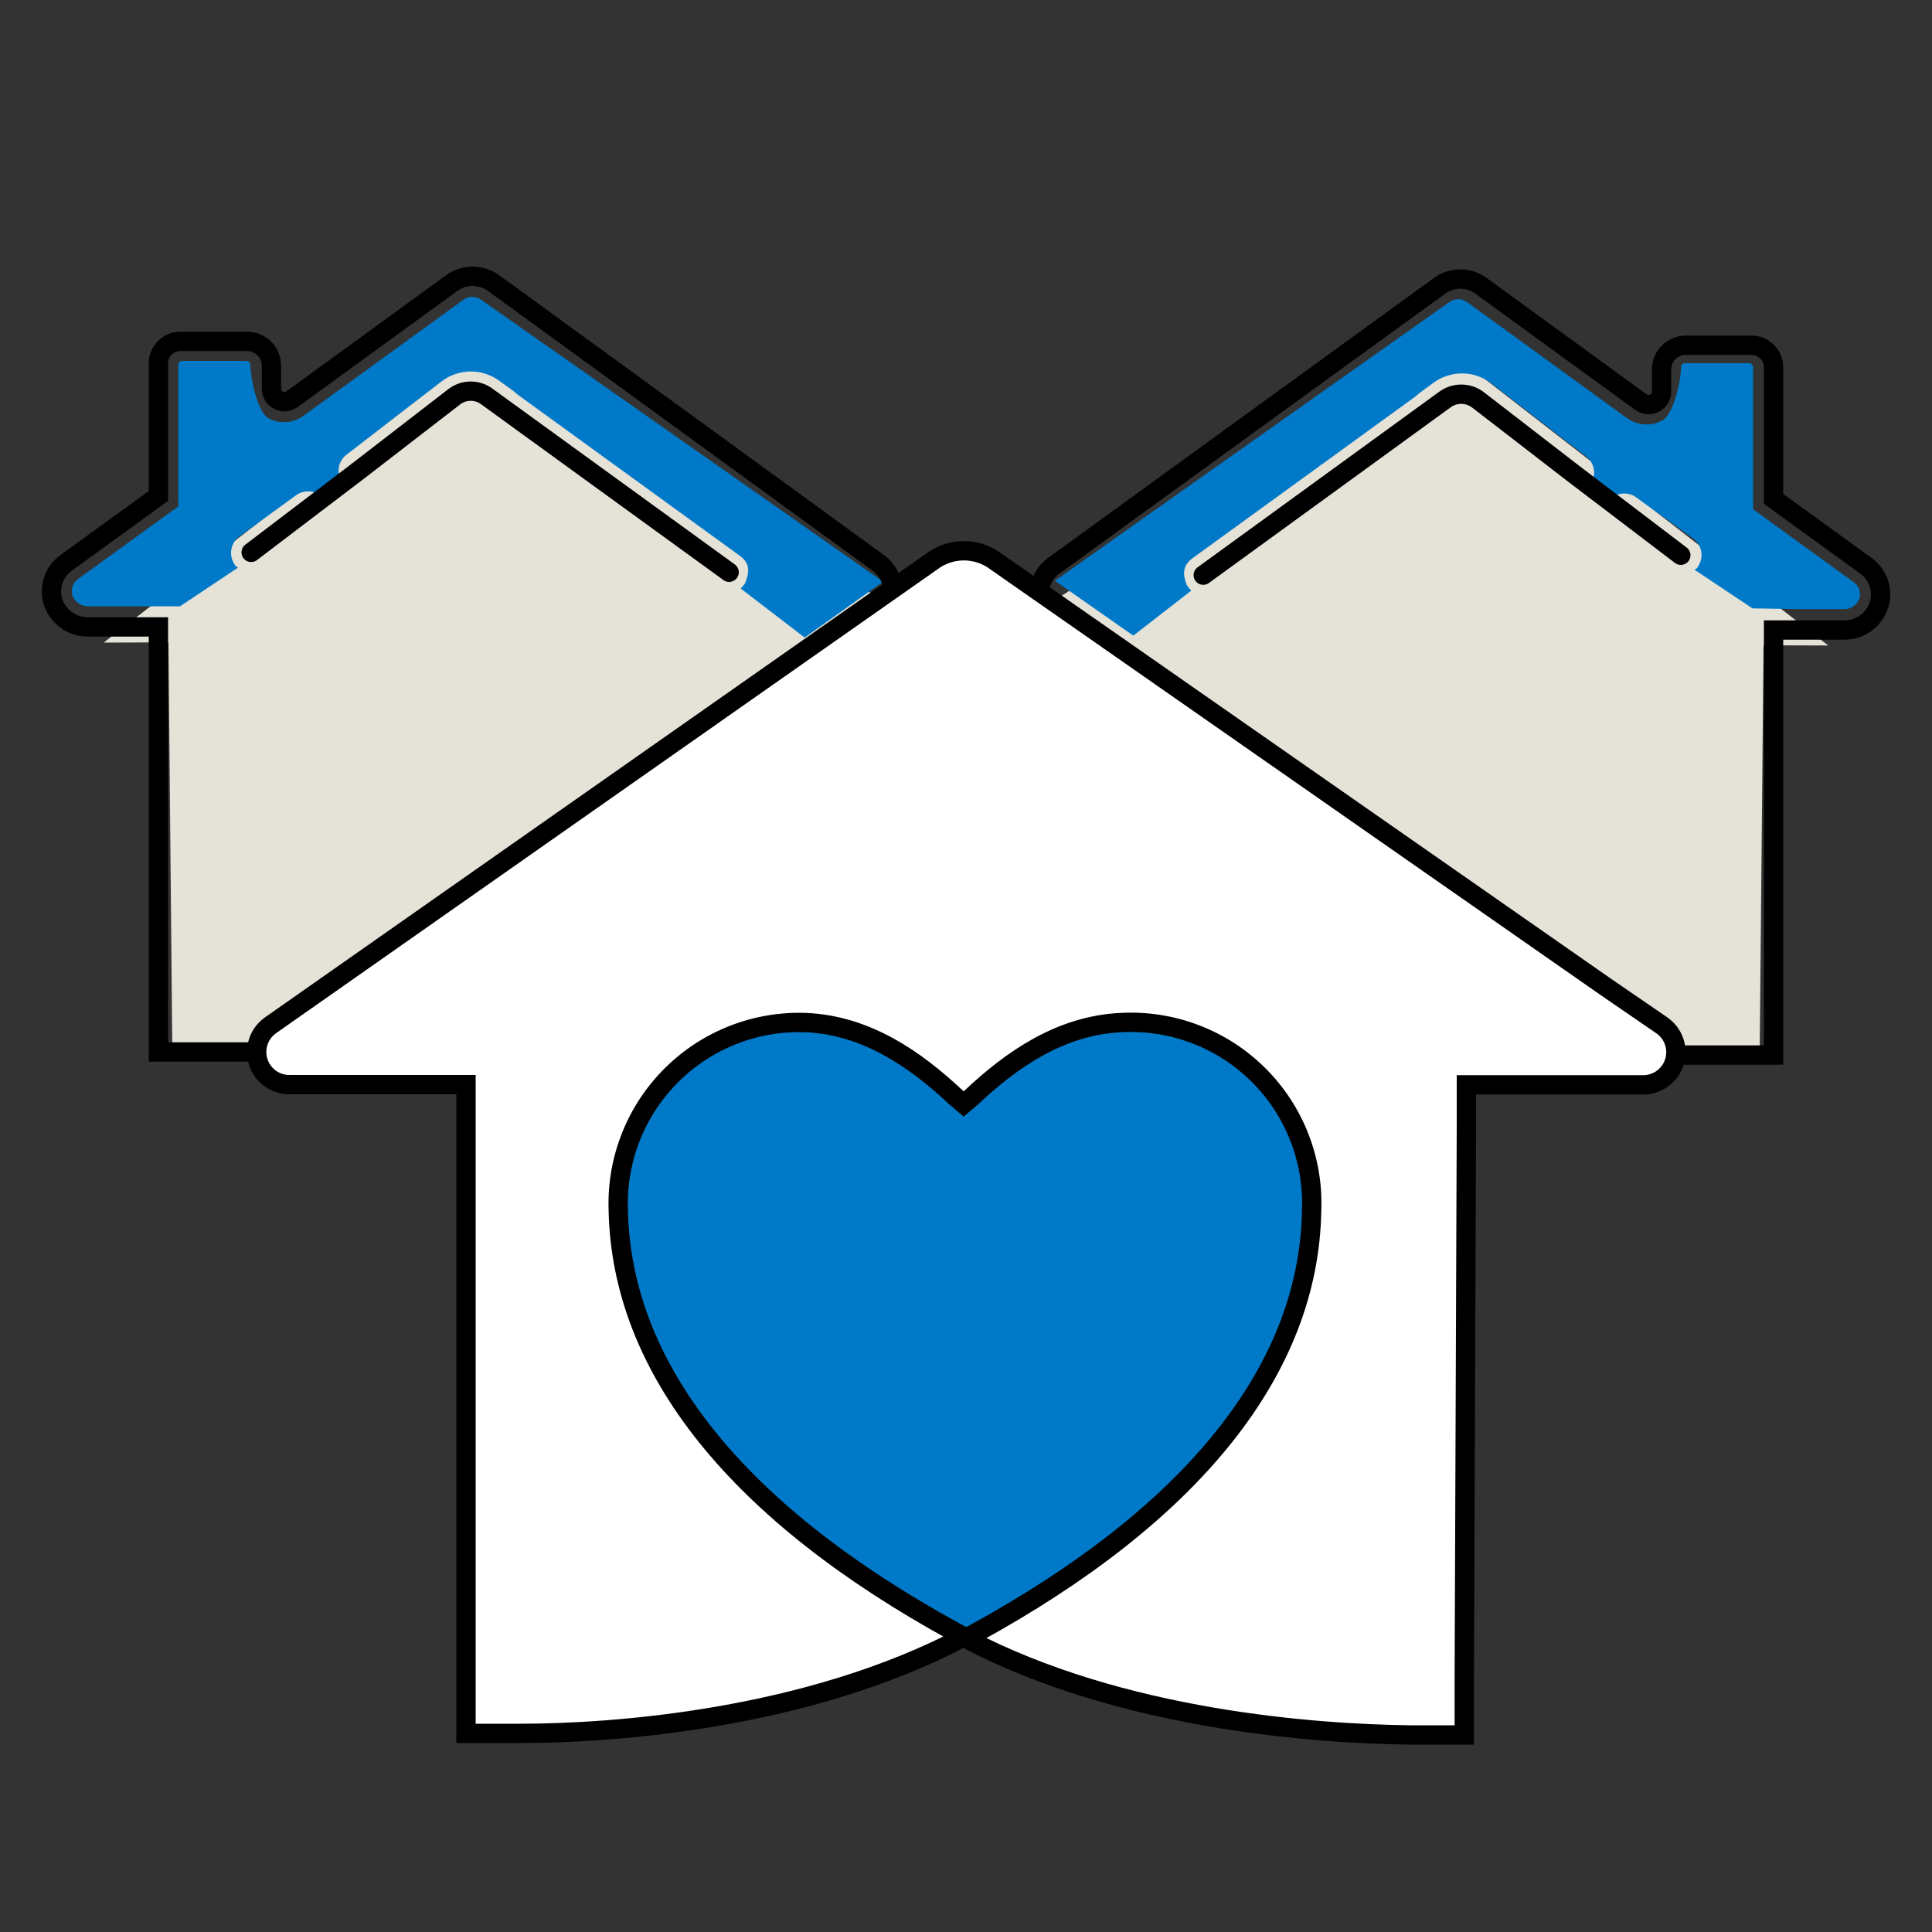 <svg width="100" height="100" viewBox="0 0 100 100" fill="none" xmlns="http://www.w3.org/2000/svg">
<rect x="0" y="0" width="100" height="100" fill="#333333" stroke="none"/>
<path d="M94.63 33.41L74.76 17.99L53.05 32.07L84.38 52.1L85.5 54.34L91.08 54.61L91.28 33.4L94.63 33.41Z" fill="#E5E2D8"/>
<path d="M93.22 31.53H95.43C95.608 31.536 95.784 31.485 95.931 31.384C96.079 31.283 96.19 31.138 96.25 30.97C96.289 30.821 96.284 30.663 96.234 30.517C96.184 30.371 96.092 30.244 95.97 30.15L90.74 26.36V19C90.737 18.946 90.714 18.895 90.675 18.858C90.636 18.82 90.584 18.8 90.53 18.8H87.21C87.157 18.8 87.106 18.821 87.068 18.858C87.031 18.896 87.01 18.947 87.01 19C87.01 19.66 86.64 21.48 86.01 21.78C85.726 21.926 85.408 21.99 85.09 21.965C84.772 21.94 84.467 21.828 84.21 21.64L75.94 15.64C75.805 15.54 75.642 15.486 75.475 15.486C75.307 15.486 75.144 15.54 75.01 15.64L54.6 30.06L58.66 32.9L61.66 30.57C61.575 30.484 61.498 30.39 61.43 30.29C61.2 29.7 61.22 29.29 61.7 28.91L73.28 20.51L73.45 20.36L74.17 19.83C74.602 19.504 75.128 19.327 75.67 19.327C76.211 19.327 76.737 19.504 77.17 19.83L82.1 23.63C82.21 23.714 82.302 23.819 82.371 23.94C82.441 24.06 82.486 24.193 82.503 24.33C82.521 24.468 82.511 24.608 82.475 24.741C82.438 24.875 82.375 25 82.29 25.11C82.29 25.11 82.24 25.11 82.22 25.17L83.22 25.98C83.301 25.867 83.404 25.771 83.523 25.698C83.641 25.625 83.774 25.576 83.911 25.555C84.049 25.533 84.19 25.539 84.325 25.573C84.46 25.606 84.588 25.667 84.7 25.75L87.63 27.87C87.743 27.951 87.838 28.054 87.912 28.172C87.985 28.291 88.034 28.423 88.056 28.56C88.079 28.698 88.073 28.838 88.041 28.974C88.009 29.109 87.951 29.237 87.87 29.35C87.87 29.41 87.76 29.44 87.71 29.49L90.71 31.49" fill="#0079C8"/>
<path d="M86.999 28.74L81.399 24.48L76.479 20.68C76.234 20.5 75.938 20.404 75.634 20.404C75.33 20.404 75.034 20.5 74.789 20.68L62.279 29.77" stroke="black" stroke-miterlimit="10" stroke-linecap="round"/>
<path d="M96.599 29.3L91.799 25.82V19C91.797 18.701 91.677 18.415 91.466 18.204C91.254 17.992 90.968 17.872 90.669 17.87H87.209C86.891 17.882 86.589 18.015 86.364 18.242C86.14 18.468 86.009 18.771 85.999 19.09V20.27C86 20.394 85.966 20.516 85.901 20.622C85.836 20.729 85.742 20.814 85.631 20.87C85.52 20.927 85.396 20.951 85.272 20.94C85.148 20.929 85.029 20.884 84.929 20.81L76.679 14.81C76.364 14.572 75.98 14.444 75.584 14.444C75.189 14.444 74.805 14.572 74.489 14.81L54.519 29.3C54.225 29.518 54.004 29.82 53.885 30.166C53.765 30.512 53.753 30.887 53.849 31.24C53.966 31.636 54.209 31.982 54.541 32.226C54.874 32.47 55.277 32.598 55.689 32.59L58.199 53.47C58.199 53.772 58.319 54.062 58.533 54.276C58.747 54.49 59.037 54.61 59.339 54.61H91.799V32.61H95.429C95.842 32.618 96.245 32.49 96.578 32.246C96.91 32.002 97.153 31.655 97.269 31.26C97.37 30.904 97.36 30.525 97.24 30.175C97.121 29.825 96.897 29.52 96.599 29.3V29.3Z" stroke="black" stroke-miterlimit="10"/>
<path d="M5.369 33.26L25.239 17.84L46.949 31.91L15.619 51.95L14.499 54.18L8.919 54.45L8.719 33.25L5.369 33.26Z" fill="#E5E2D8"/>
<path d="M6.779 31.38H4.569C4.391 31.386 4.215 31.335 4.068 31.234C3.92 31.133 3.809 30.988 3.749 30.82C3.706 30.674 3.707 30.518 3.752 30.372C3.796 30.227 3.882 30.097 3.999 30L9.229 26.21V18.88C9.232 18.826 9.255 18.775 9.294 18.738C9.333 18.701 9.385 18.68 9.439 18.68H12.759C12.812 18.68 12.863 18.701 12.901 18.739C12.938 18.776 12.959 18.827 12.959 18.88C12.959 19.54 13.329 21.36 13.909 21.66C14.193 21.806 14.511 21.87 14.829 21.845C15.147 21.82 15.452 21.708 15.709 21.52L23.979 15.52C24.114 15.42 24.277 15.366 24.444 15.366C24.612 15.366 24.775 15.42 24.909 15.52L45.709 30.11L41.649 33L38.339 30.46C38.424 30.374 38.501 30.28 38.569 30.18C38.799 29.59 38.819 29.18 38.339 28.8L26.759 20.4L26.589 20.25L25.869 19.73C25.437 19.404 24.911 19.227 24.369 19.227C23.828 19.227 23.302 19.404 22.869 19.73L17.939 23.53C17.718 23.698 17.573 23.948 17.535 24.224C17.498 24.499 17.571 24.778 17.739 25C17.739 25 17.789 25 17.809 25.06L16.809 25.87C16.643 25.644 16.395 25.492 16.119 25.447C15.842 25.402 15.558 25.468 15.329 25.63L12.399 27.76C12.287 27.841 12.191 27.944 12.117 28.063C12.044 28.181 11.995 28.313 11.973 28.45C11.95 28.588 11.956 28.728 11.988 28.864C12.02 28.999 12.078 29.127 12.159 29.24C12.159 29.3 12.269 29.33 12.319 29.38L9.319 31.38" fill="#0079C8"/>
<path d="M13 28.59L18.6 24.33L23.52 20.53C23.763 20.346 24.06 20.246 24.365 20.246C24.67 20.246 24.967 20.346 25.21 20.53L37.74 29.62" stroke="black" stroke-miterlimit="10" stroke-linecap="round"/>
<path d="M3.4 29.15L8.2 25.67V18.8C8.2 18.5 8.319 18.213 8.531 18.001C8.743 17.789 9.03 17.67 9.33 17.67H12.79C13.124 17.67 13.444 17.803 13.681 18.039C13.917 18.275 14.05 18.596 14.05 18.93V20.11C14.047 20.235 14.08 20.359 14.144 20.466C14.209 20.574 14.302 20.661 14.413 20.718C14.525 20.776 14.65 20.8 14.775 20.79C14.9 20.78 15.019 20.735 15.12 20.66L23.37 14.66C23.687 14.427 24.071 14.301 24.465 14.301C24.858 14.301 25.242 14.427 25.56 14.66L45.48 29.15C45.773 29.368 45.995 29.67 46.114 30.016C46.234 30.363 46.246 30.737 46.15 31.09C46.032 31.485 45.788 31.83 45.456 32.074C45.124 32.318 44.721 32.446 44.31 32.44L41.8 53.31C41.8 53.612 41.679 53.902 41.466 54.116C41.252 54.33 40.962 54.45 40.66 54.45H8.2V32.45H4.57C4.158 32.456 3.755 32.328 3.423 32.084C3.091 31.84 2.847 31.495 2.73 31.1C2.631 30.745 2.642 30.369 2.762 30.021C2.881 29.673 3.104 29.369 3.4 29.15V29.15Z" stroke="black" stroke-miterlimit="10"/>
<path d="M67.819 62.83C67.858 61.539 67.629 60.253 67.147 59.055C66.665 57.856 65.939 56.77 65.017 55.866C64.095 54.961 62.995 54.257 61.787 53.798C60.579 53.34 59.29 53.136 57.999 53.2C54.869 53.35 52.339 55.13 50.289 57.05H49.469C47.409 55.13 44.889 53.35 41.749 53.2C40.465 53.146 39.183 53.357 37.983 53.82C36.784 54.283 35.693 54.989 34.778 55.892C33.863 56.796 33.144 57.878 32.666 59.072C32.188 60.266 31.961 61.545 31.999 62.83C32.129 71.14 38.229 78.67 49.429 84.83L49.899 85.08L50.369 84.83C61.579 78.67 67.689 71.14 67.819 62.83Z" fill="#0079C8"/>
<path d="M81.32 56.15H75.9V58.32L75.79 87C75.79 87.78 75.79 89.8 75.79 89.8C75.79 89.8 73.79 89.8 72.98 89.8C68.15 89.74 58.05 89.05 49.98 84.8L50.45 84.55C61.65 78.42 67.76 70.95 67.89 62.64C67.941 61.336 67.718 60.035 67.237 58.822C66.756 57.609 66.026 56.51 65.094 55.595C64.163 54.681 63.051 53.971 61.829 53.513C60.607 53.053 59.303 52.855 58 52.93C54.87 53.08 52.34 54.86 50.29 56.79L49.88 57.14L49.47 56.79C47.41 54.86 44.89 53.08 41.75 52.93C40.466 52.877 39.184 53.089 37.985 53.553C36.787 54.017 35.696 54.722 34.782 55.626C33.867 56.529 33.148 57.611 32.67 58.803C32.191 59.996 31.963 61.275 32 62.56C32.13 70.87 38.23 78.34 49.43 84.47L49.9 84.72C41.79 89 31.75 89.72 26.9 89.72H24.12V56.14H15C14.639 56.145 14.286 56.035 13.992 55.825C13.699 55.615 13.48 55.317 13.368 54.974C13.257 54.63 13.258 54.26 13.371 53.918C13.485 53.575 13.705 53.278 14 53.07L48.22 29.07C48.7 28.705 49.287 28.507 49.89 28.507C50.493 28.507 51.08 28.705 51.56 29.07L83.1 51.07L86 53.06C86.304 53.265 86.533 53.563 86.652 53.91C86.772 54.256 86.775 54.632 86.662 54.981C86.55 55.33 86.326 55.633 86.026 55.843C85.727 56.054 85.366 56.162 85 56.15H81.32Z" fill="white" stroke="black" stroke-miterlimit="10"/>
</svg>
